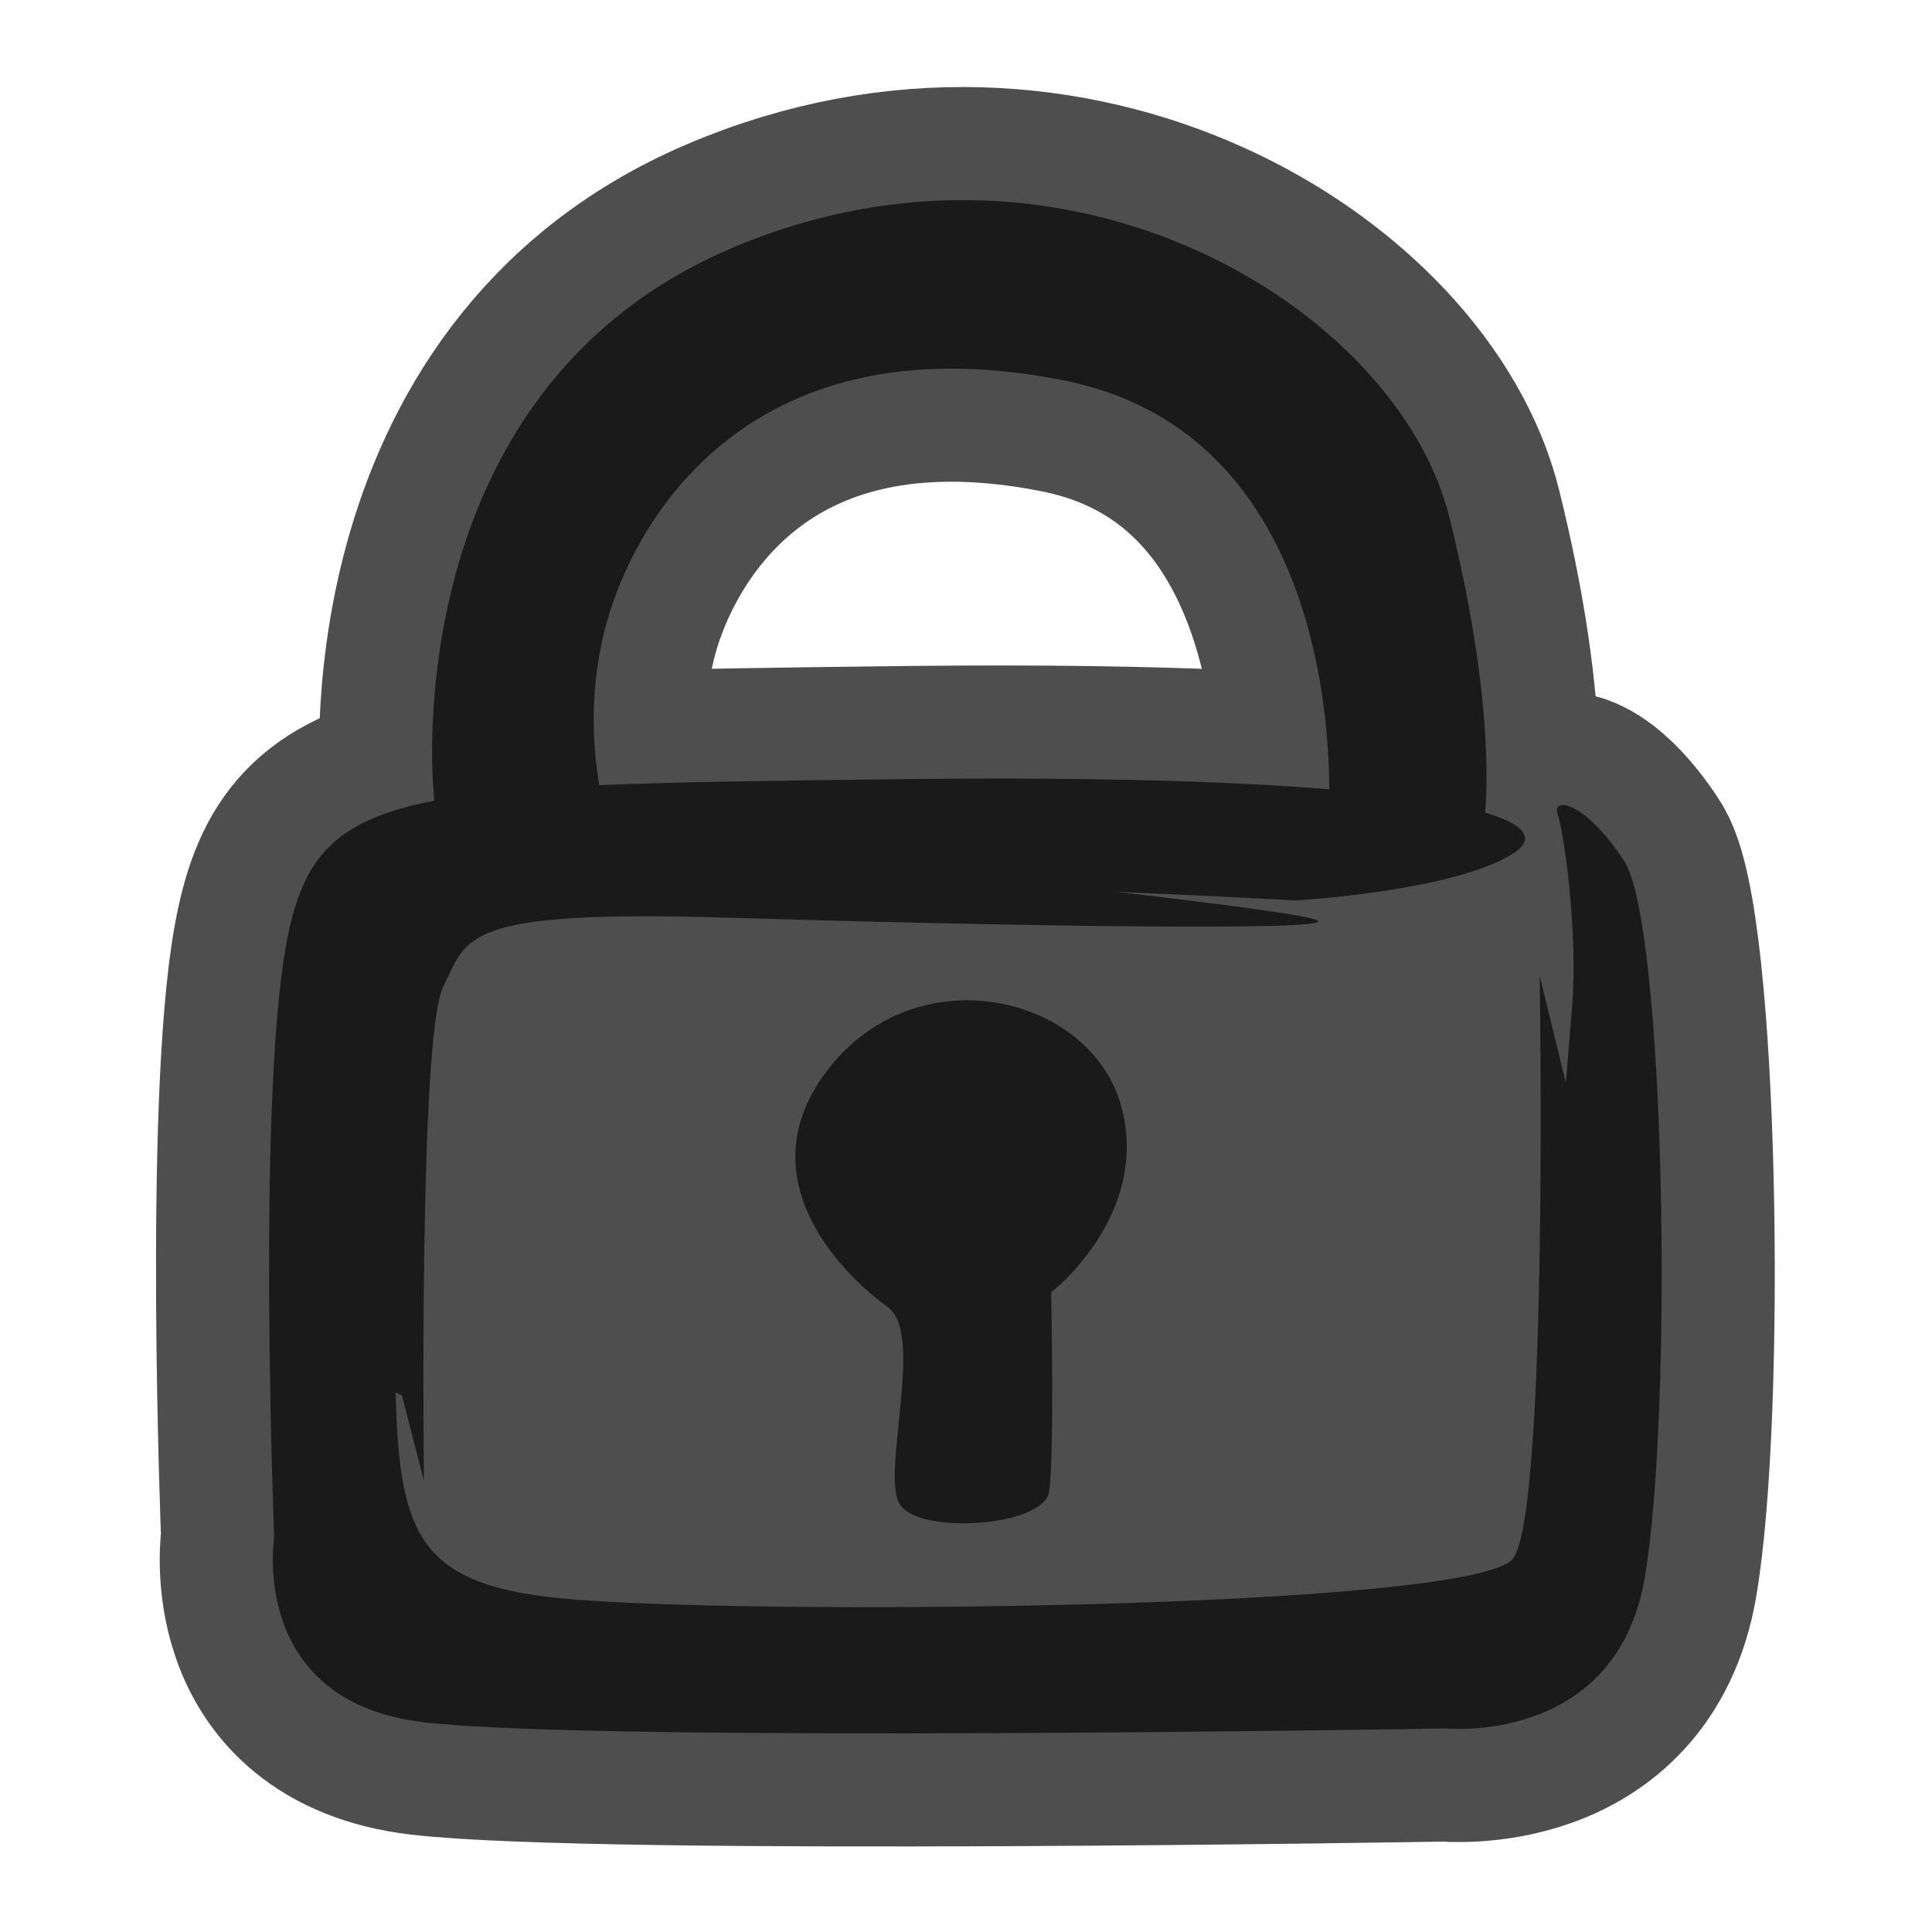 <svg width="156" height="156" viewBox="0 0 156 156" fill="none" xmlns="http://www.w3.org/2000/svg">
<path d="M128.554 68.252L120.866 67.026C120.866 67.026 38.353 67.583 30.609 74.715C22.92 81.846 23.477 131.71 38.91 134.106C54.343 136.446 123.874 138.898 128.554 124.022C133.346 109.202 130.894 77.723 130.894 77.723L128.554 68.252Z" fill="#4E4E4E" stroke="#4E4E4E" stroke-width="18.262" stroke-miterlimit="10" stroke-linejoin="round"/>
<path d="M104.653 72.709C104.653 72.709 117.188 71.985 122.091 68.976C126.994 65.968 115.294 62.458 73.62 62.903C31.946 63.405 25.427 63.405 23.087 76.386C20.747 89.368 22.14 124.133 22.14 124.133C22.14 124.133 20.023 137.393 34.23 139.065C48.437 140.736 116.687 139.566 116.687 139.566C116.687 139.566 130.448 140.959 132.788 127.476C135.128 113.993 134.46 74.38 131.117 69.478C127.886 64.575 125.267 64.352 125.769 65.745C126.27 67.138 127.44 75.272 126.938 81.345C126.437 87.418 126.437 87.418 126.437 87.418L124.32 78.782C124.32 78.782 125.044 121.626 122.203 125.805C119.361 129.983 59.301 130.485 45.094 129.036C30.887 127.588 32.057 121.57 31.834 101.792C31.611 81.958 33.004 75.495 39.746 72.43C46.654 69.478 104.653 72.709 104.653 72.709Z" fill="#1A1A1A" stroke="#4E4E4E" stroke-width="18.262" stroke-miterlimit="10" stroke-linejoin="round"/>
<path d="M35.009 63.85C35.009 63.85 31.778 31.703 59.022 20.059C86.267 8.415 112.842 24.962 117.021 41.732C121.199 58.502 119.807 66.636 119.807 66.636L107.271 66.135C107.271 66.135 109.611 35.38 85.821 30.7C62.087 26.02 52.504 40.005 49.495 48.64C46.487 57.276 48.771 65.188 48.771 65.188L35.288 68.196L35.009 63.85Z" fill="#1A1A1A" stroke="#4E4E4E" stroke-width="18.262" stroke-miterlimit="10" stroke-linejoin="round"/>
<path d="M84.875 104.355C84.875 104.355 93.009 98.059 90.502 89.2C87.939 80.342 74.177 77.11 66.99 86.192C59.747 95.273 68.662 103.407 71.67 105.525C74.679 107.642 71.169 118.785 72.617 121.403C74.01 123.966 84.262 123.298 84.707 120.456C85.153 117.67 84.875 104.355 84.875 104.355Z" fill="#1A1A1A" stroke="#4E4E4E" stroke-width="18.262" stroke-miterlimit="10" stroke-linejoin="round"/>
<path d="M32.447 112.656L34.23 119.565C34.23 119.565 33.784 83.685 35.79 79.673C37.796 75.662 37.127 73.433 58.967 74.102C80.807 74.77 107.94 75.216 106.38 74.325C104.82 73.433 74.511 70.313 74.511 70.313C74.511 70.313 32.001 64.296 28.881 76.553C25.761 88.81 29.996 111.542 29.996 111.542L32.447 112.656Z" fill="#1A1A1A" stroke="#4E4E4E" stroke-width="18.262" stroke-miterlimit="10" stroke-linejoin="round"/>
<path d="M128.554 68.252L120.866 67.026C120.866 67.026 38.353 67.583 30.609 74.715C22.92 81.846 23.477 131.71 38.91 134.106C54.343 136.446 123.874 138.898 128.554 124.022C133.346 109.202 130.894 77.723 130.894 77.723L128.554 68.252Z" fill="#4E4E4E"/>
<path d="M104.653 72.709C104.653 72.709 117.188 71.985 122.091 68.976C126.994 65.968 115.294 62.458 73.62 62.903C31.946 63.405 25.427 63.405 23.087 76.386C20.747 89.368 22.14 124.133 22.14 124.133C22.14 124.133 20.023 137.393 34.23 139.065C48.437 140.736 116.687 139.566 116.687 139.566C116.687 139.566 130.448 140.959 132.788 127.476C135.128 113.993 134.46 74.38 131.117 69.478C127.886 64.575 125.267 64.352 125.769 65.745C126.27 67.138 127.44 75.272 126.938 81.345C126.437 87.418 126.437 87.418 126.437 87.418L124.32 78.782C124.32 78.782 125.044 121.626 122.203 125.805C119.361 129.983 59.301 130.485 45.094 129.036C30.887 127.588 32.057 121.57 31.834 101.792C31.611 81.958 33.004 75.495 39.746 72.43C46.654 69.478 104.653 72.709 104.653 72.709Z" fill="#1A1A1A"/>
<path d="M35.009 63.85C35.009 63.85 31.778 31.703 59.022 20.059C86.267 8.415 112.842 24.962 117.021 41.732C121.199 58.502 119.807 66.636 119.807 66.636L107.271 66.135C107.271 66.135 109.611 35.38 85.821 30.7C62.087 26.02 52.504 40.005 49.495 48.64C46.487 57.276 48.771 65.188 48.771 65.188L35.288 68.196L35.009 63.85Z" fill="#1A1A1A"/>
<path d="M84.875 104.355C84.875 104.355 93.009 98.059 90.502 89.2C87.939 80.342 74.177 77.11 66.99 86.192C59.747 95.273 68.662 103.407 71.67 105.525C74.679 107.642 71.169 118.785 72.617 121.403C74.01 123.966 84.262 123.298 84.707 120.456C85.153 117.67 84.875 104.355 84.875 104.355Z" fill="#1A1A1A"/>
<path d="M32.447 112.656L34.23 119.565C34.23 119.565 33.784 83.685 35.79 79.673C37.796 75.662 37.127 73.433 58.967 74.102C80.807 74.77 107.94 75.216 106.38 74.325C104.82 73.433 74.511 70.313 74.511 70.313C74.511 70.313 32.001 64.296 28.881 76.553C25.761 88.81 29.996 111.542 29.996 111.542L32.447 112.656Z" fill="#1A1A1A"/>
</svg>
